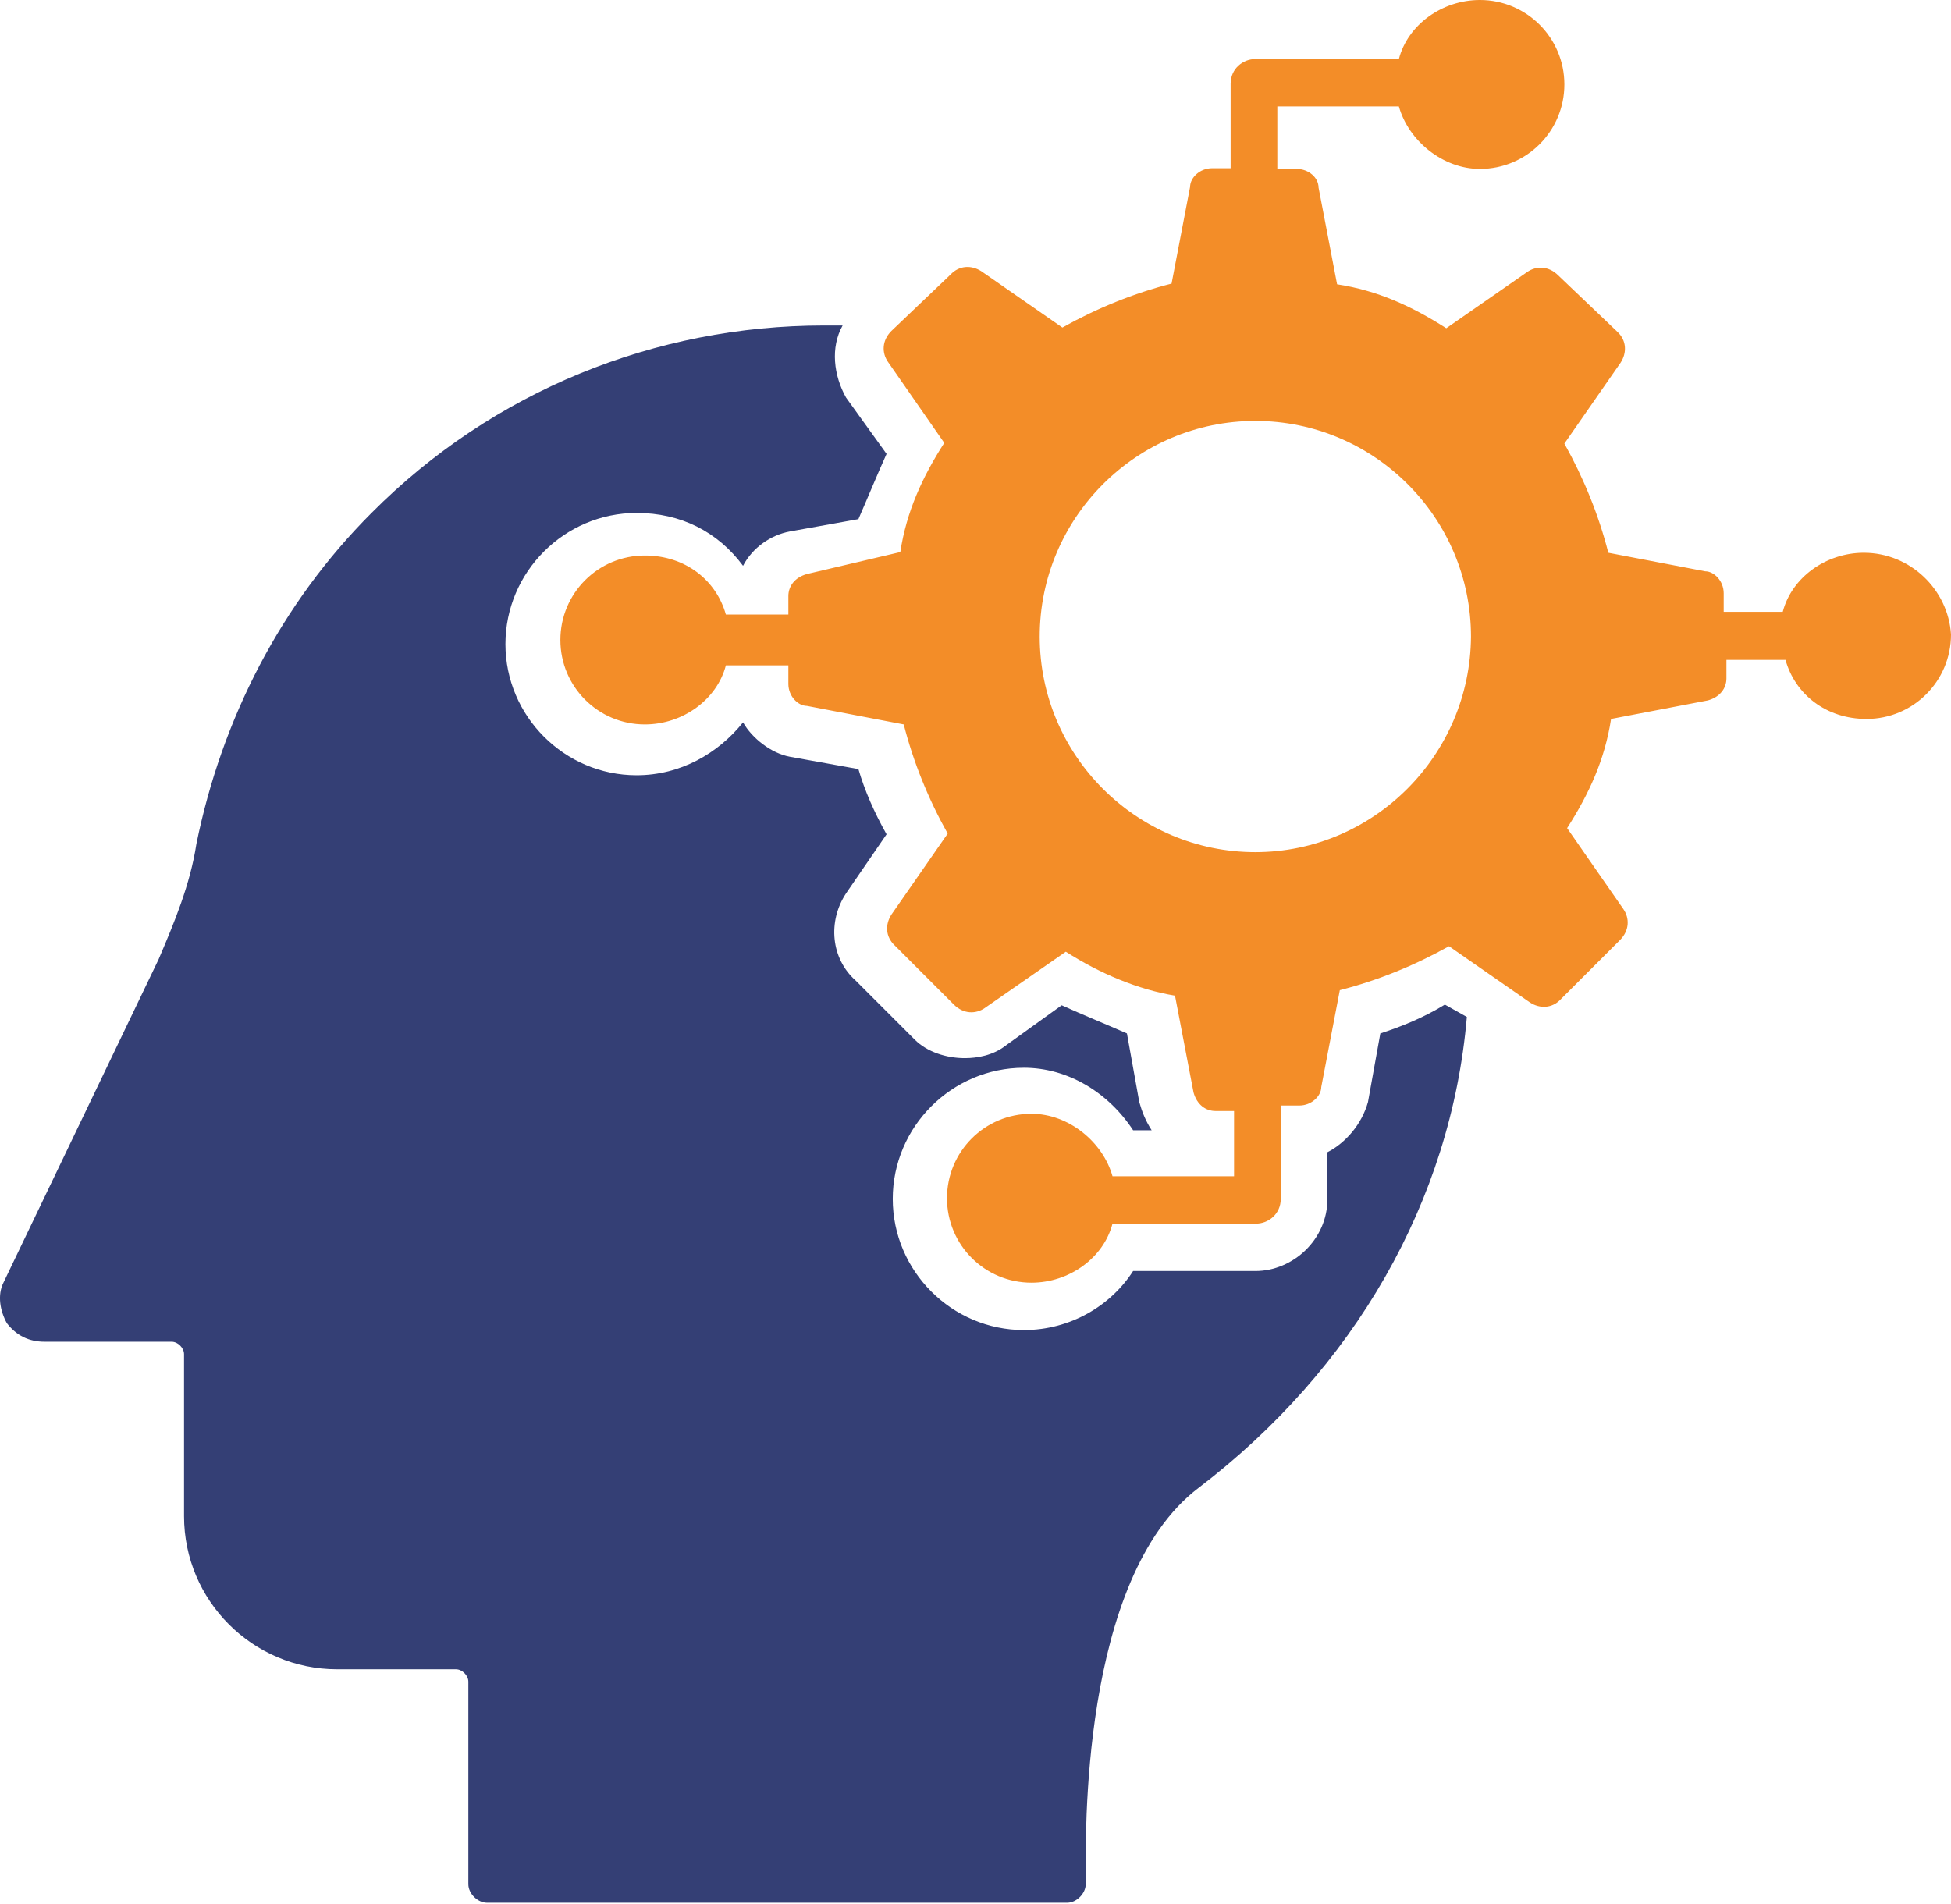 <?xml version="1.0" encoding="utf-8"?>
<!-- Generator: Adobe Illustrator 25.0.1, SVG Export Plug-In . SVG Version: 6.00 Build 0)  -->
<svg version="1.1" id="Layer_1" xmlns="http://www.w3.org/2000/svg" xmlns:xlink="http://www.w3.org/1999/xlink" x="0px" y="0px"
	 viewBox="0 0 284.1 277.3" style="enable-background:new 0 0 284.1 277.3;" xml:space="preserve">
<style type="text/css">
	.st0{fill:none;}
	.st1{fill:#343F75;}
	.st2{fill:#F38D28;}
</style>
<g>
	
		<ellipse transform="matrix(0.973 -0.23 0.23 0.973 -16.415 44.472)" class="st0" cx="182.8" cy="92.7" rx="31.4" ry="31.4"/>
	<path class="st1" d="M201,150.5l-1.8,10c-0.9,3.2-3.2,5.9-5.9,7.3v6.8c0,5.9-5,10.5-10.5,10.5H165c-3.2,5-9.1,8.6-15.9,8.6
		c-10.5,0-19.1-8.6-19.1-19.1s8.6-19.1,19.1-19.1c6.4,0,12.3,3.6,15.9,9.1h2.7c-0.9-1.4-1.4-2.7-1.8-4.1l-1.8-10
		c-3.2-1.4-6.4-2.7-9.5-4.1l-8.2,5.9c-1.8,1.4-4.1,1.8-5.9,1.8c-2.7,0-5.5-0.9-7.3-2.7l-8.6-8.6c-3.6-3.2-4.1-8.6-1.4-12.7l5.9-8.6
		c-1.8-3.2-3.2-6.4-4.1-9.5l-10-1.8c-2.7-0.5-5.5-2.7-6.8-5c-3.6,4.5-9.1,7.7-15.5,7.7c-10.5,0-19.1-8.6-19.1-19.1
		c0-10.5,8.6-19.1,19.1-19.1c6.4,0,11.8,2.7,15.5,7.7c1.4-2.7,4.1-4.5,6.8-5l10-1.8c1.4-3.2,2.7-6.4,4.1-9.5l-5.9-8.2
		c-1.8-3.2-2.3-7.3-0.5-10.5c-0.9,0-1.8,0-2.7,0c-24.5,0-48.2,9.5-65.9,27.3c-13.2,13.2-21.8,30-25.5,48.2
		c-0.9,5.9-3.2,11.4-5.5,16.8L0.5,186.8c-0.9,1.8-0.5,4.1,0.5,5.9c1.4,1.8,3.2,2.7,5.5,2.7H25c0.9,0,1.8,0.9,1.8,1.8v23.6
		c0,12.3,10,22.3,22.3,22.3h17.3c0.9,0,1.8,0.9,1.8,1.8v29.5c0,1.4,1.4,2.7,2.7,2.7h84.5c1.4,0,2.7-1.4,2.7-2.7c0-0.5,0-0.9,0-0.9
		c0-5.5-0.9-43.6,16.4-56.8c22.7-17.3,36.8-41.8,39.1-68.6l-3.2-1.8C207.3,148.2,204.1,149.5,201,150.5z"/>
	<path class="st2" d="M271.4,80.5c-5.5,0-10.5,3.6-11.8,8.6H251v-2.7c0-1.8-1.4-3.2-2.7-3.2l-14.1-2.7c-1.4-5.5-3.6-10.9-6.4-15.9
		l8.2-11.8c0.9-1.4,0.9-3.2-0.5-4.5l-8.6-8.2c-1.4-1.4-3.2-1.4-4.5-0.5l-11.8,8.2c-5-3.2-10-5.5-15.9-6.4l-2.7-14.1
		c0-1.4-1.4-2.7-3.2-2.7H186v-9.1h17.7c1.4,5,6.4,9.1,11.8,9.1c6.8,0,12.3-5.5,12.3-12.3c0-6.8-5.5-12.3-12.3-12.3
		C210,0,205,3.6,203.7,8.6h-20.9c-1.8,0-3.6,1.4-3.6,3.6v12.3h-2.7c-1.8,0-3.2,1.4-3.2,2.7l-2.7,14.1c-5.5,1.4-10.9,3.6-15.9,6.4
		l-11.8-8.2c-1.4-0.9-3.2-0.9-4.5,0.5l-8.6,8.2c-1.4,1.4-1.4,3.2-0.5,4.5l8.2,11.8c-3.2,5-5.5,10-6.4,15.9l-13.6,3.2
		c-1.8,0.5-2.7,1.8-2.7,3.2v2.7h-9.1c-1.4-5-5.9-8.6-11.8-8.6c-6.8,0-12.3,5.5-12.3,12.3s5.5,12.3,12.3,12.3
		c5.5,0,10.5-3.6,11.8-8.6h9.1v2.7c0,1.8,1.4,3.2,2.7,3.2l14.1,2.7c1.4,5.5,3.6,10.9,6.4,15.9l-8.2,11.8c-0.9,1.4-0.9,3.2,0.5,4.5
		l8.6,8.6c1.4,1.4,3.2,1.4,4.5,0.5l11.8-8.2c5,3.2,10.5,5.5,15.9,6.4l2.7,14.1c0.5,1.8,1.8,2.7,3.2,2.7h2.7v9.5h-17.7
		c-1.4-5-6.4-9.1-11.8-9.1c-6.8,0-12.3,5.5-12.3,12.3s5.5,12.3,12.3,12.3c5.5,0,10.5-3.6,11.8-8.6h20.9c1.8,0,3.6-1.4,3.6-3.6v-13.6
		h2.7c1.8,0,3.2-1.4,3.2-2.7l2.7-14.1c5.5-1.4,10.9-3.6,15.9-6.4l11.8,8.2c1.4,0.9,3.2,0.9,4.5-0.5l8.6-8.6c1.4-1.4,1.4-3.2,0.5-4.5
		l-8.2-11.8c3.2-5,5.5-10,6.4-15.9l14.1-2.7c1.8-0.5,2.7-1.8,2.7-3.2v-2.7h8.6c1.4,5,5.9,8.6,11.8,8.6c6.8,0,12.3-5.5,12.3-12.3
		C283.7,85.9,278.2,80.5,271.4,80.5z M182.8,124.1c-17.3,0-31.4-14.1-31.4-31.4c0-17.3,14.1-31.4,31.4-31.4
		c17.3,0,31.4,14.1,31.4,31.4C214.1,110,200,124.1,182.8,124.1z"/>
</g>
</svg>
